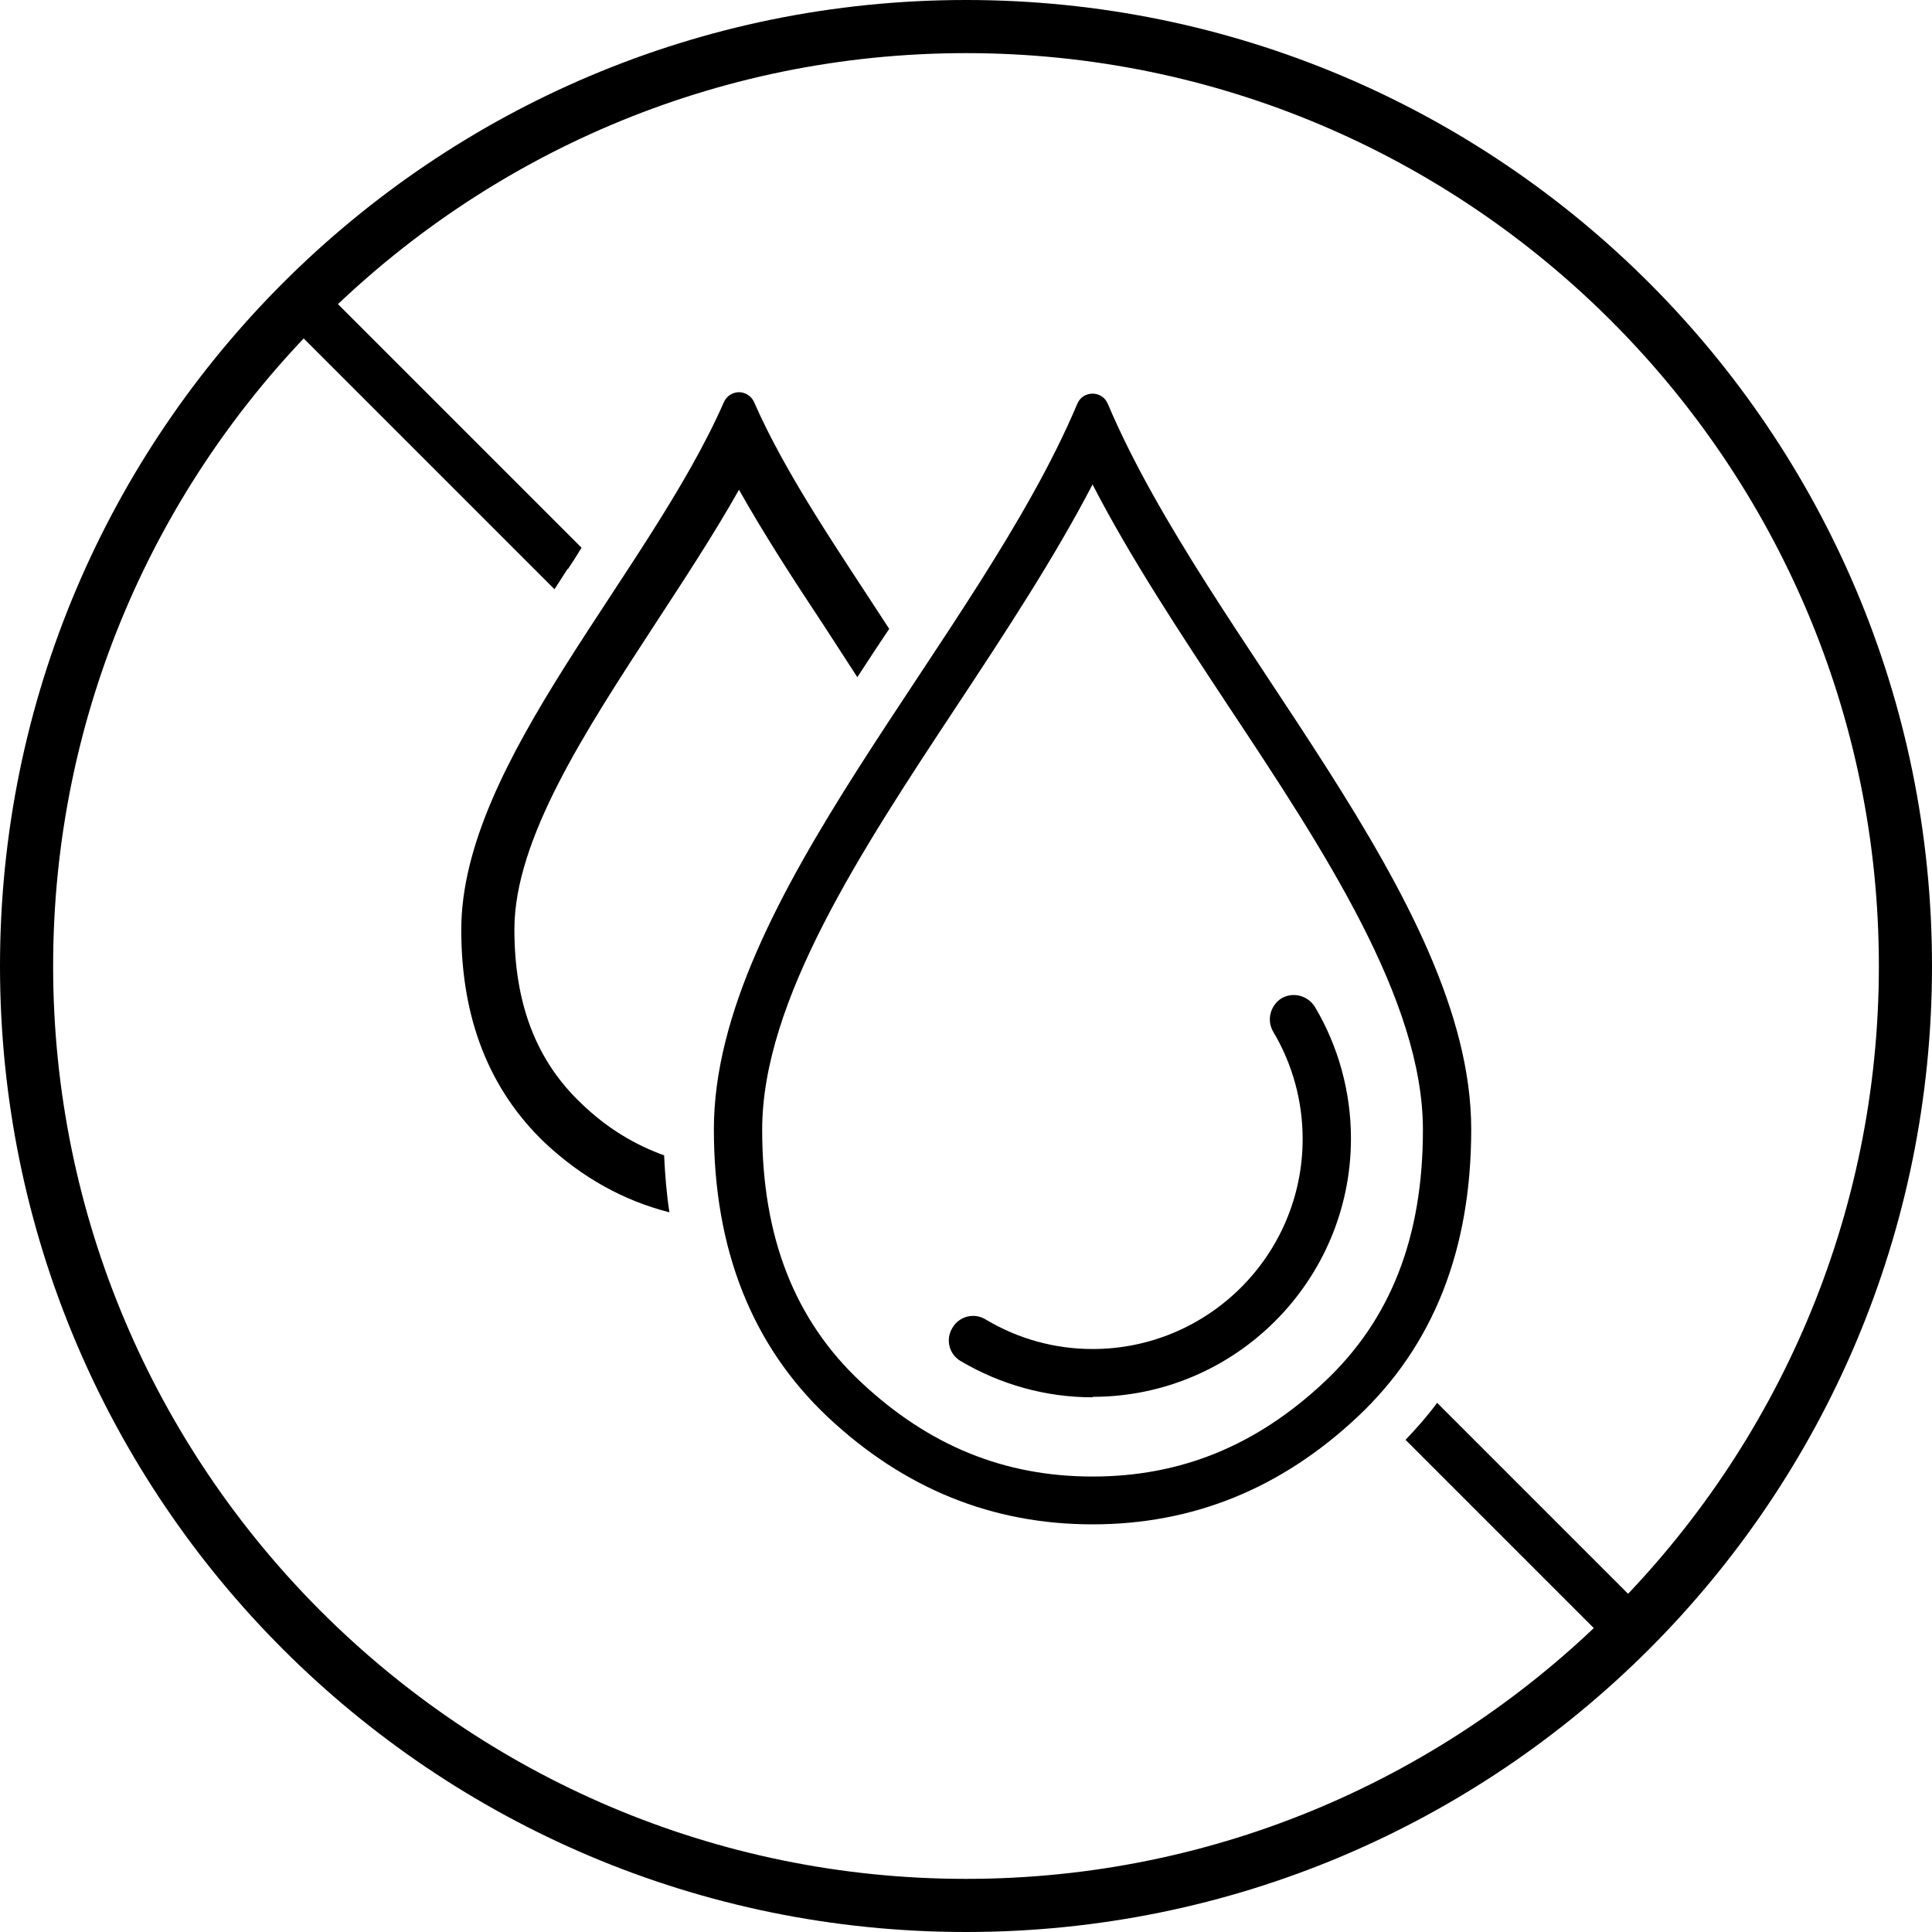 <svg viewBox="0 0 40 40" xmlns="http://www.w3.org/2000/svg" id="Icons">
  <defs>
    <style>
      .cls-1 {
        fill: #000;
        stroke-width: 0px;
      }
    </style>
  </defs>
  <path d="M13.75,23.92c-.61-.22-1.18-.56-1.71-1.07-.94-.89-1.39-2.07-1.39-3.61,0-1.87,1.48-4.12,2.9-6.3.6-.92,1.22-1.86,1.75-2.8.53.94,1.14,1.88,1.75,2.8.23.36.47.72.7,1.08.12-.18.24-.37.36-.55.1-.15.2-.3.3-.45-1.03-1.59-2.13-3.17-2.8-4.7-.06-.13-.19-.2-.31-.2s-.25.07-.31.2c-1.56,3.56-5.44,7.45-5.44,10.93,0,1.84.58,3.31,1.73,4.41.78.73,1.64,1.2,2.58,1.44-.06-.38-.09-.77-.11-1.17Z" class="cls-1"></path>
  <path d="M29.75,29.05c-.2.27-.42.52-.65.76l3.93,3.93.71-.71-3.99-3.99Z" class="cls-1"></path>
  <path d="M11.76,11.78c.1-.15.19-.29.28-.44l-5.08-5.08-.71.71,5.23,5.23c.09-.14.18-.28.27-.42Z" class="cls-1"></path>
  <path d="M20,1.1c10.42,0,18.9,8.48,18.9,18.9s-8.48,18.9-18.9,18.9S1.1,30.42,1.1,20,9.58,1.1,20,1.1M20,0C8.96,0,0,8.95,0,20s8.95,20,20,20,20-8.95,20-20S31.05,0,20,0h0Z" class="cls-1"></path>
  <path d="M22.62,10.03c.79,1.53,1.81,3.07,2.8,4.57,1.99,3,4.04,6.11,4.04,8.79,0,2.23-.67,3.94-2.05,5.23-1.4,1.31-2.96,1.95-4.79,1.95s-3.39-.64-4.79-1.95c-1.38-1.29-2.05-3.01-2.05-5.23,0-2.67,2.05-5.78,4.04-8.79.99-1.5,2.01-3.05,2.8-4.57M22.62,8.15c-.13,0-.26.07-.32.22-2.06,4.88-7.52,10.23-7.52,15.01,0,2.49.79,4.48,2.36,5.96,1.58,1.48,3.4,2.22,5.48,2.22s3.9-.74,5.48-2.22c1.58-1.48,2.36-3.47,2.36-5.96,0-4.78-5.45-10.13-7.52-15.01-.06-.15-.19-.22-.32-.22h0Z" class="cls-1"></path>
  <path d="M22.62,28.93c-.96,0-1.9-.26-2.73-.75-.24-.14-.32-.45-.17-.69.14-.24.45-.32.69-.17.67.4,1.43.61,2.21.61,2.4,0,4.35-1.95,4.35-4.35,0-.78-.21-1.55-.61-2.22-.14-.24-.06-.54.17-.69.24-.14.54-.06.69.17.49.82.75,1.77.75,2.73,0,2.95-2.4,5.35-5.35,5.35Z" class="cls-1"></path>
</svg>